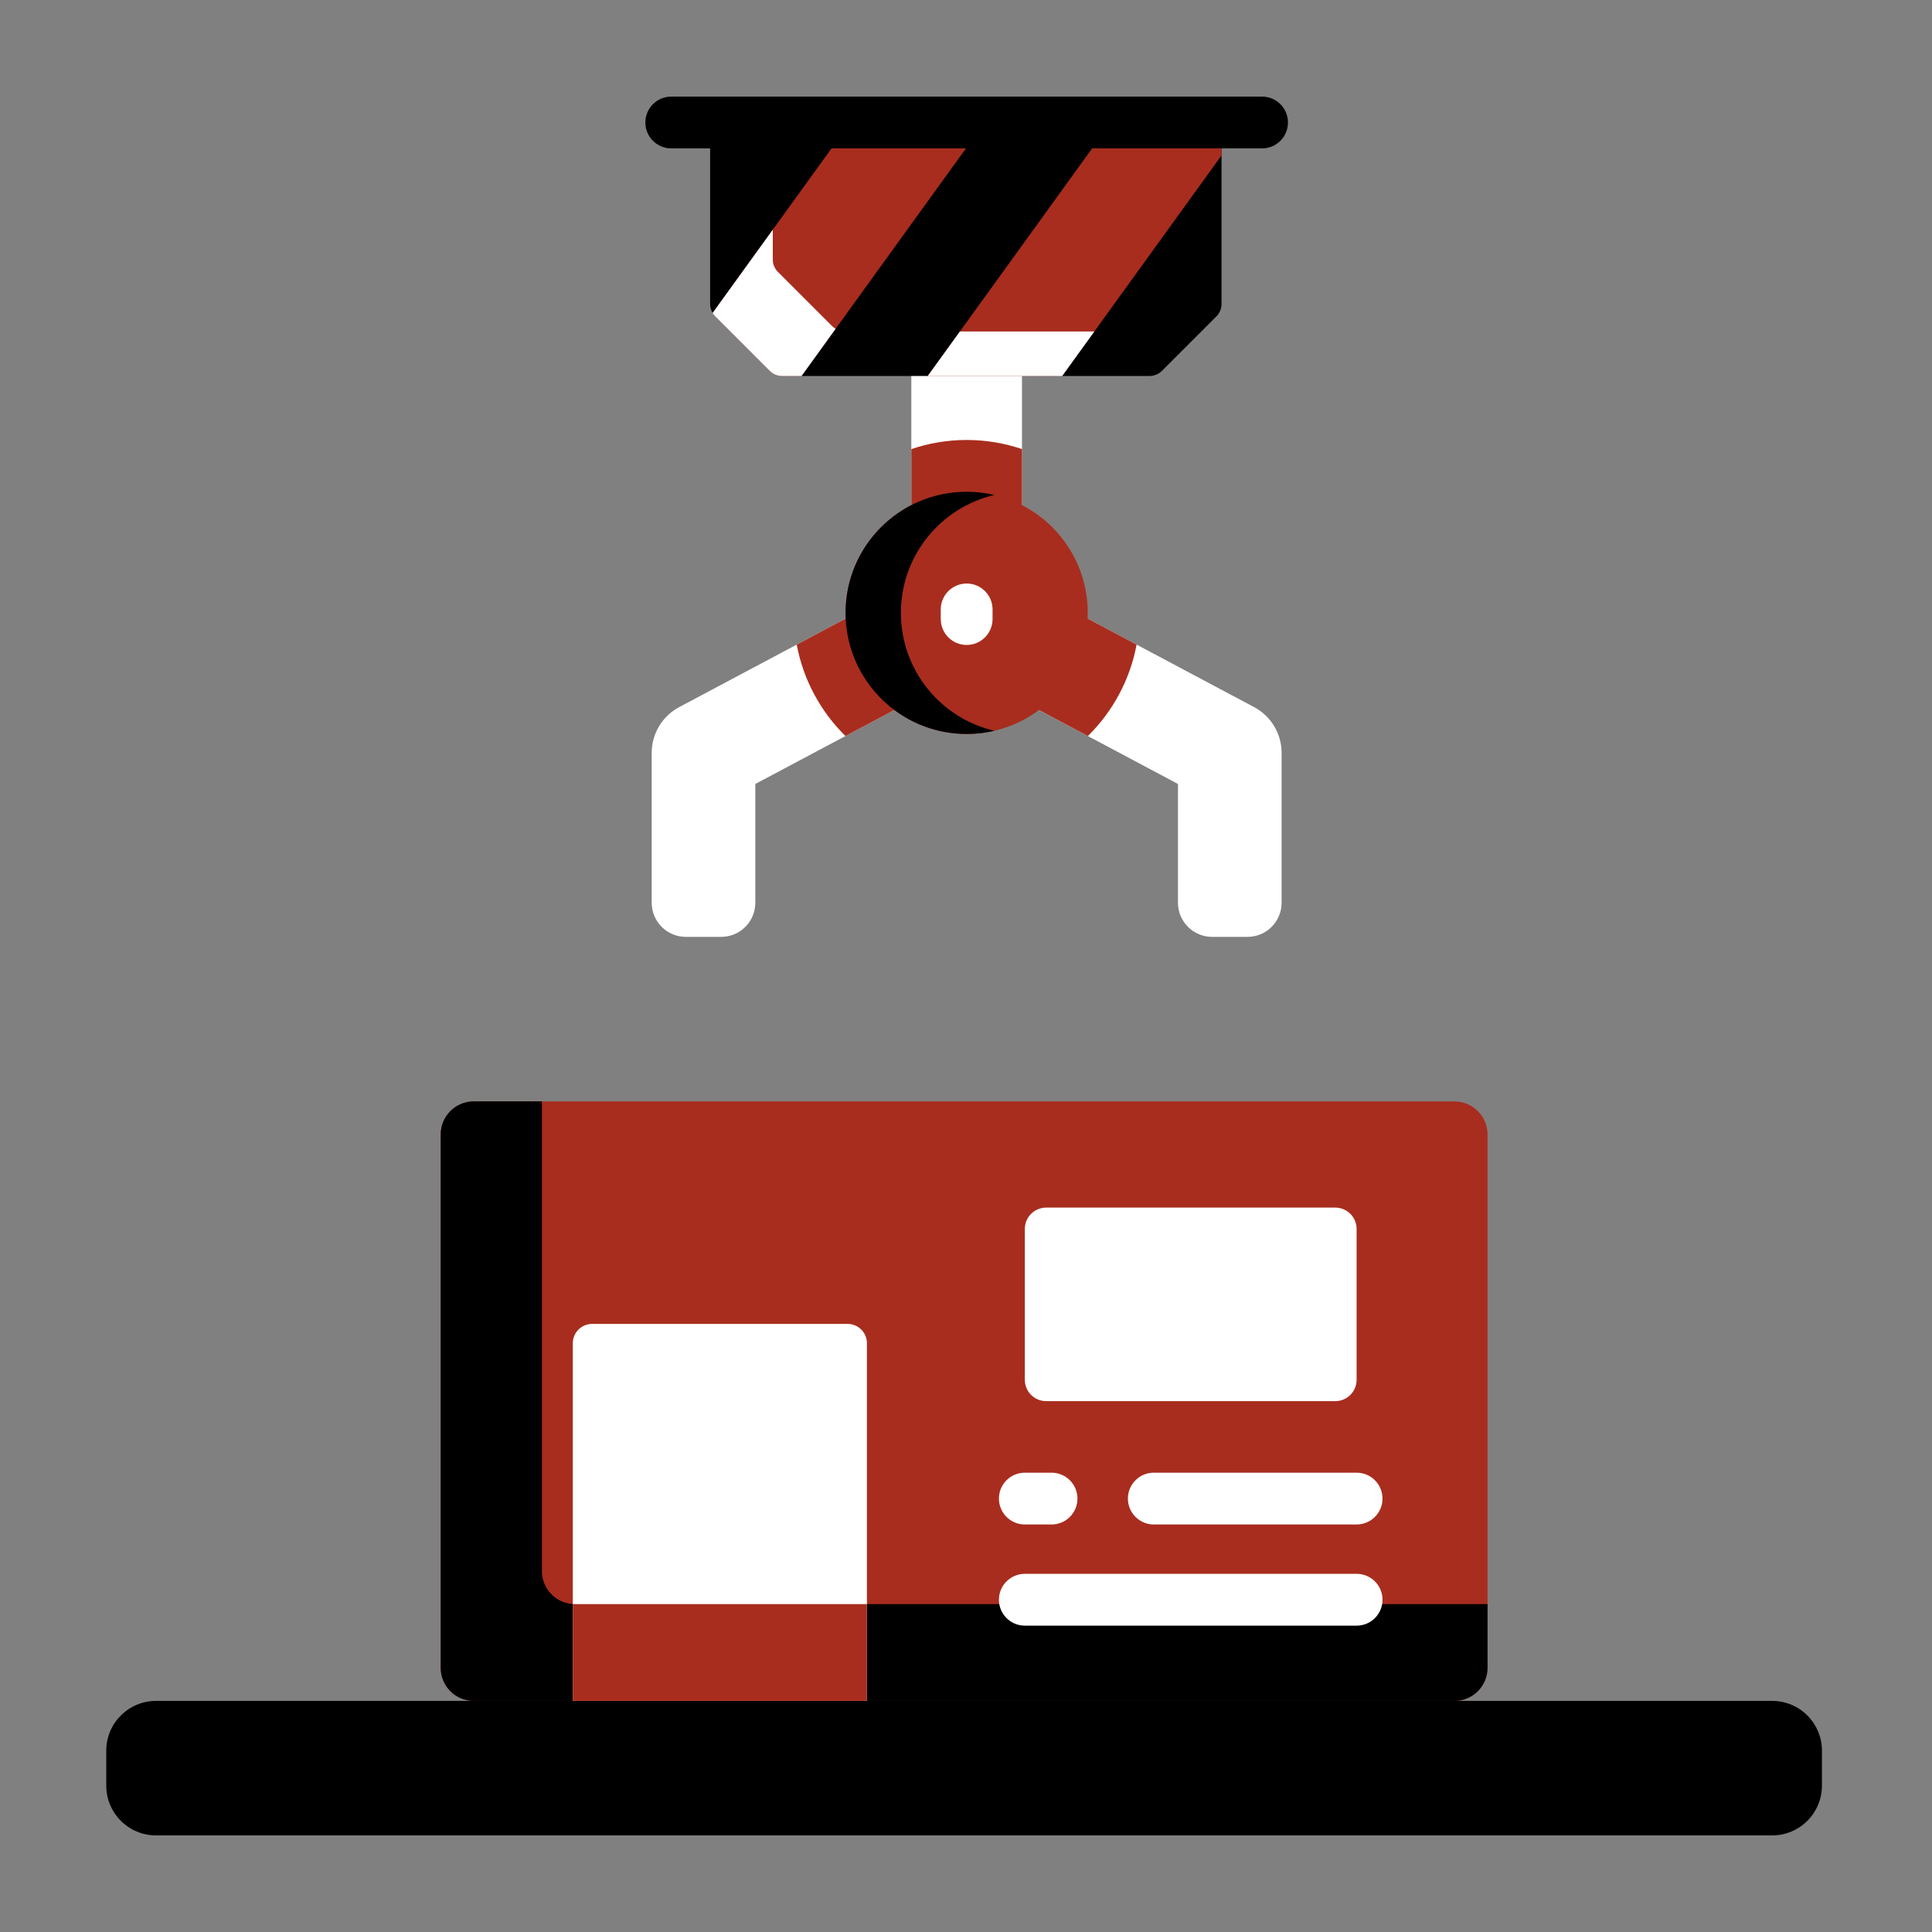 <svg width="100" height="100" viewBox="0 0 100 100" fill="none" xmlns="http://www.w3.org/2000/svg">
<rect x="0" y="0" width="100" height="100" fill="#808080" stroke="none"/>
<path d="M53.777 36.751L60.972 40.578V46.726C60.972 47.702 61.763 48.492 62.738 48.492H64.57C65.545 48.492 66.335 47.702 66.335 46.726V38.967C66.335 37.976 65.788 37.066 64.913 36.6L56.295 32.016L49.468 28.73L47.17 33.714L53.777 36.751Z" fill="white"/>
<path d="M46.291 36.751L39.095 40.578V46.726C39.095 47.702 38.305 48.492 37.33 48.492H35.498C34.523 48.492 33.732 47.702 33.732 46.726V38.967C33.732 37.976 34.279 37.066 35.154 36.6L43.773 32.016L47.659 30.047L49.741 34.855L46.291 36.751Z" fill="white"/>
<path d="M47.17 15.104H52.898V29.926H47.17V15.104Z" fill="white"/>
<path d="M37.445 14.29L40.012 17.786L59.732 18.606L62.18 17.157L62.961 16.375C63.131 16.205 63.226 15.976 63.226 15.737V6.162H37.632C37.571 8.747 37.445 14.29 37.445 14.29Z" fill="black"/>
<path d="M91.727 95H8.076C6.654 95 5.5 93.847 5.5 92.424V90.615C5.5 89.192 6.654 88.038 8.076 88.038H91.727C93.15 88.038 94.303 89.192 94.303 90.615V92.424C94.303 93.847 93.15 95 91.727 95Z" fill="black"/>
<path d="M75.281 88.038H24.522C23.576 88.038 22.81 87.271 22.81 86.325V58.721C22.81 57.775 23.576 57.008 24.522 57.008H75.281C76.227 57.008 76.994 57.775 76.994 58.721V86.325C76.994 87.271 76.227 88.038 75.281 88.038Z" fill="#A82D1E"/>
<path d="M29.761 83.029C28.815 83.029 28.048 82.262 28.048 81.316V57.008H24.522C23.576 57.008 22.81 57.775 22.81 58.721V86.325C22.81 87.271 23.576 88.038 24.522 88.038H75.281C76.227 88.038 76.994 87.271 76.994 86.325V83.029L29.761 83.029Z" fill="black"/>
<path d="M43.87 68.525H30.65C30.097 68.525 29.648 68.973 29.648 69.526V88.038H44.872V69.526C44.872 68.973 44.423 68.525 43.87 68.525Z" fill="white"/>
<path d="M69.113 72.523H54.15C53.54 72.523 53.045 72.028 53.045 71.418V63.61C53.045 63 53.54 62.505 54.15 62.505H69.113C69.723 62.505 70.218 63 70.218 63.61V71.418C70.218 72.028 69.724 72.523 69.113 72.523Z" fill="white"/>
<path d="M54.429 78.907H53.045C52.304 78.907 51.704 78.307 51.704 77.566C51.704 76.826 52.304 76.226 53.045 76.226H54.429C55.169 76.226 55.769 76.826 55.769 77.566C55.769 78.307 55.169 78.907 54.429 78.907Z" fill="white"/>
<path d="M70.218 78.907H59.721C58.98 78.907 58.38 78.307 58.38 77.566C58.38 76.826 58.98 76.226 59.721 76.226H70.218C70.958 76.226 71.558 76.826 71.558 77.566C71.558 78.307 70.958 78.907 70.218 78.907Z" fill="white"/>
<path d="M70.218 84.143H53.045C52.304 84.143 51.704 83.543 51.704 82.802C51.704 82.062 52.304 81.461 53.045 81.461H70.218C70.959 81.461 71.559 82.062 71.559 82.802C71.559 83.543 70.959 84.143 70.218 84.143Z" fill="white"/>
<path d="M43.773 32.016L41.238 33.364C41.58 35.199 42.482 36.838 43.761 38.097L46.291 36.751L49.742 34.855L47.66 30.048L43.773 32.016Z" fill="#A82D1E"/>
<path d="M52.899 23.245C51.999 22.94 51.036 22.773 50.035 22.773C49.033 22.773 48.071 22.94 47.171 23.245V29.926H52.899V23.245H52.899Z" fill="#A82D1E"/>
<path d="M49.468 28.73L47.17 33.714L53.777 36.75L56.308 38.097C57.587 36.838 58.488 35.199 58.83 33.364L56.295 32.015L49.468 28.73Z" fill="#A82D1E"/>
<path d="M50.034 37.99C53.496 37.99 56.302 35.184 56.302 31.722C56.302 28.26 53.496 25.454 50.034 25.454C46.572 25.454 43.766 28.26 43.766 31.722C43.766 35.184 46.572 37.99 50.034 37.99Z" fill="#A82D1E"/>
<path d="M46.63 31.722C46.63 28.753 48.697 26.267 51.468 25.619C51.008 25.511 50.527 25.454 50.034 25.454C46.572 25.454 43.766 28.26 43.766 31.722C43.766 35.184 46.572 37.99 50.034 37.99C50.527 37.99 51.005 37.934 51.465 37.826C48.694 37.178 46.63 34.691 46.63 31.722Z" fill="black"/>
<path d="M50.034 33.383C49.294 33.383 48.693 32.782 48.693 32.042V31.543C48.693 30.803 49.294 30.203 50.034 30.203C50.775 30.203 51.375 30.803 51.375 31.543V32.042C51.375 32.782 50.775 33.383 50.034 33.383Z" fill="white"/>
<path d="M43.722 17.157C43.483 17.157 43.252 17.06 43.082 16.892L40.263 14.071C40.093 13.901 39.998 13.673 39.998 13.433V6.162H36.756V15.737C36.756 15.902 36.8 16.06 36.885 16.2L41.043 17.769L41.488 19.46H48.019L49.468 18.748H54.73L54.978 19.46H59.503C59.742 19.46 59.973 19.364 60.143 19.195L62.18 17.157H43.722Z" fill="black"/>
<path d="M51.094 6.162L41.488 19.46H40.48C40.24 19.46 40.01 19.364 39.84 19.195L37.021 16.375C36.967 16.321 36.922 16.262 36.885 16.2L44.137 6.162H51.094Z" fill="#A82D1E"/>
<path d="M63.227 6.162V8.043L54.979 19.46H48.02L57.626 6.162H63.227Z" fill="#A82D1E"/>
<path d="M65.324 7.681H34.745C34.005 7.681 33.404 7.081 33.404 6.341C33.404 5.6 34.005 5 34.745 5H65.324C66.065 5 66.665 5.6 66.665 6.341C66.665 7.081 66.065 7.681 65.324 7.681Z" fill="black"/>
<path d="M49.684 17.157L48.02 19.46H54.979L56.643 17.157H49.684Z" fill="white"/>
<path d="M40.48 19.46H41.488L43.25 17.02C43.19 16.984 43.133 16.942 43.082 16.892L40.263 14.071C40.093 13.901 39.999 13.673 39.999 13.433V11.89L36.885 16.2C36.922 16.262 36.967 16.321 37.021 16.375L39.84 19.195C40.01 19.364 40.24 19.46 40.48 19.46Z" fill="white"/>
<path d="M29.761 83.029C29.723 83.029 29.686 83.026 29.648 83.023V88.038H44.872V83.029H29.761Z" fill="#A82D1E"/>
</svg>
